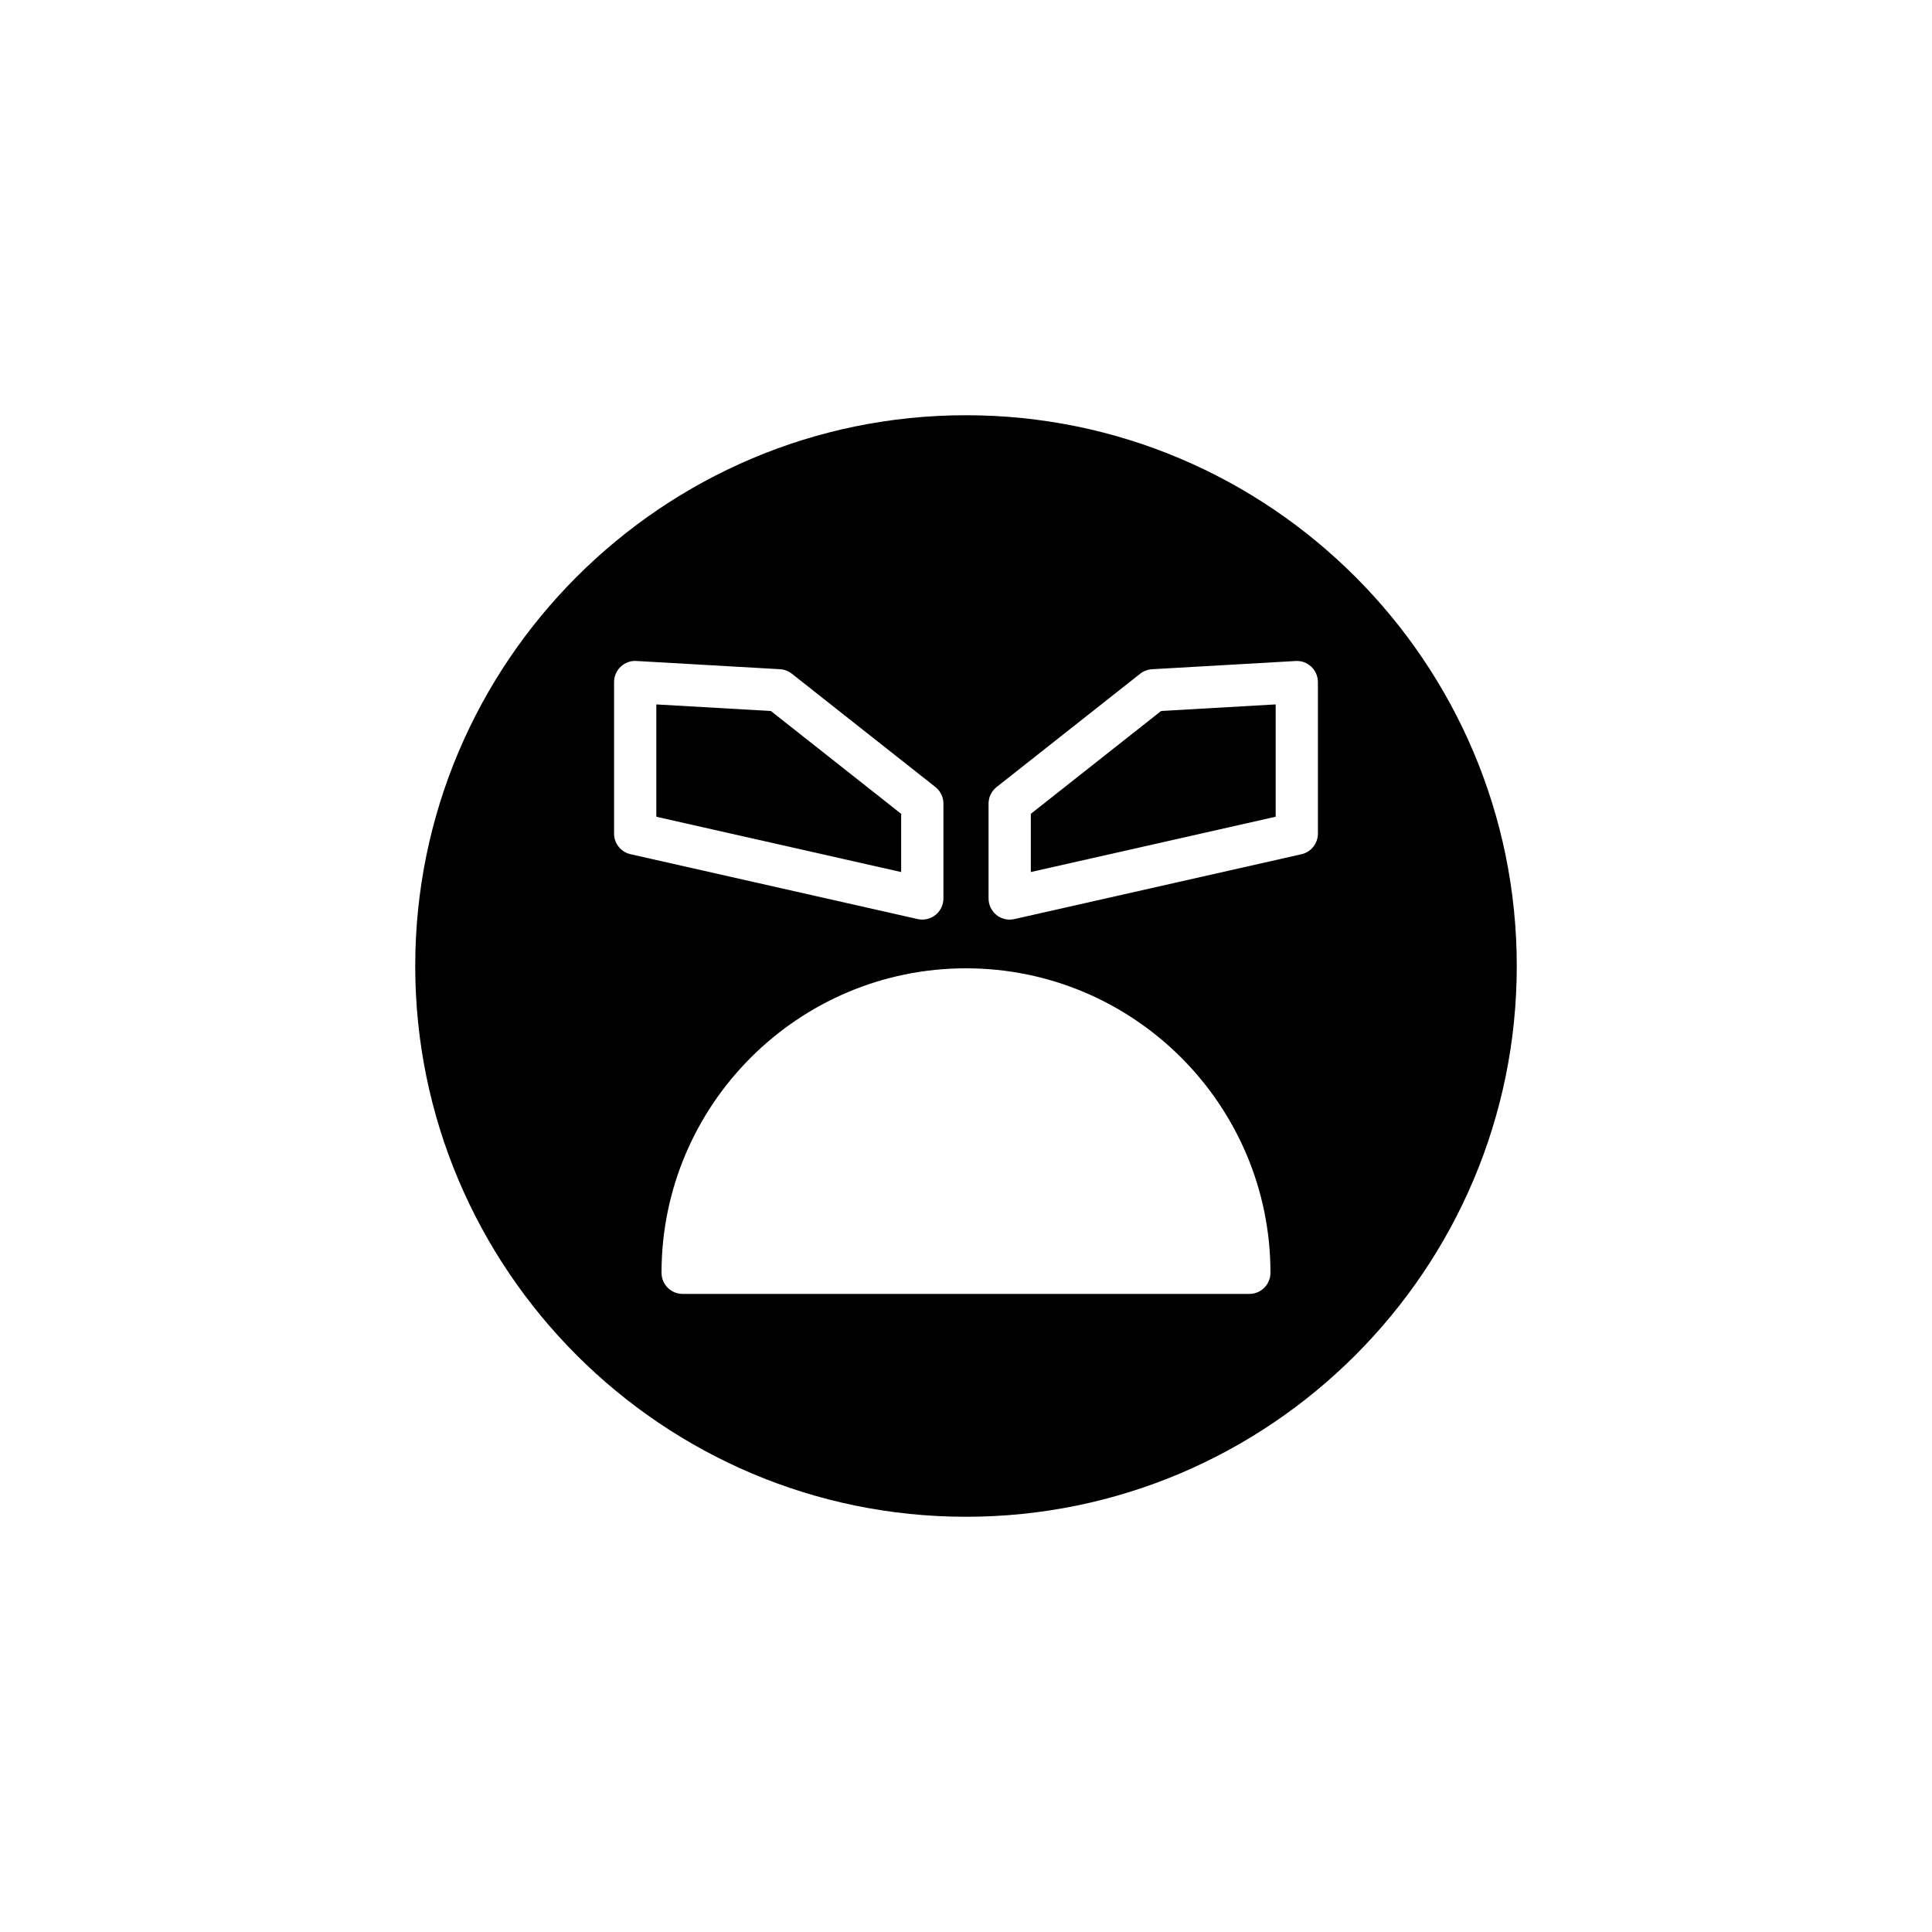 <?xml version="1.0" encoding="UTF-8"?>
<!-- Uploaded to: SVG Repo, www.svgrepo.com, Generator: SVG Repo Mixer Tools -->
<svg fill="#000000" width="800px" height="800px" version="1.1" viewBox="144 144 512 512" xmlns="http://www.w3.org/2000/svg">
 <g>
  <path d="m417.18 359.67v15.426l64.887-14.656v-29.766l-30.359 1.742z"/>
  <path d="m317.93 330.68v29.766l64.887 14.656v-15.426l-34.527-27.254z"/>
  <path d="m400 254.04c-80.48 0-145.96 65.48-145.96 145.96s65.48 145.96 145.96 145.96 145.96-65.477 145.96-145.96-65.477-145.96-145.96-145.96zm-93.262 110.88v-40.164c0-1.543 0.633-3.012 1.754-4.074 1.121-1.051 2.543-1.613 4.164-1.516l38.043 2.18c1.141 0.066 2.242 0.48 3.144 1.191l38.043 30.027c1.344 1.059 2.133 2.684 2.133 4.394v25.141c0 1.699-0.777 3.312-2.106 4.375-1 0.797-2.234 1.223-3.492 1.223-0.41 0-0.824-0.043-1.234-0.137l-76.086-17.188c-2.551-0.57-4.363-2.836-4.363-5.453zm168.35 121.98h-150.18c-3.094 0-5.598-2.504-5.598-5.598 0-44.492 36.195-80.688 80.688-80.688s80.688 36.195 80.688 80.688c0 3.094-2.504 5.598-5.598 5.598zm18.172-121.98c0 2.617-1.816 4.883-4.363 5.461l-76.086 17.188c-0.41 0.094-0.824 0.137-1.234 0.137-1.258 0-2.492-0.426-3.492-1.223-1.328-1.062-2.106-2.672-2.106-4.375v-25.141c0-1.711 0.789-3.336 2.133-4.394l38.043-30.027c0.902-0.711 2-1.125 3.144-1.191l38.043-2.18c1.617-0.094 3.047 0.465 4.164 1.516 1.121 1.059 1.754 2.531 1.754 4.074z"/>
 </g>
</svg>